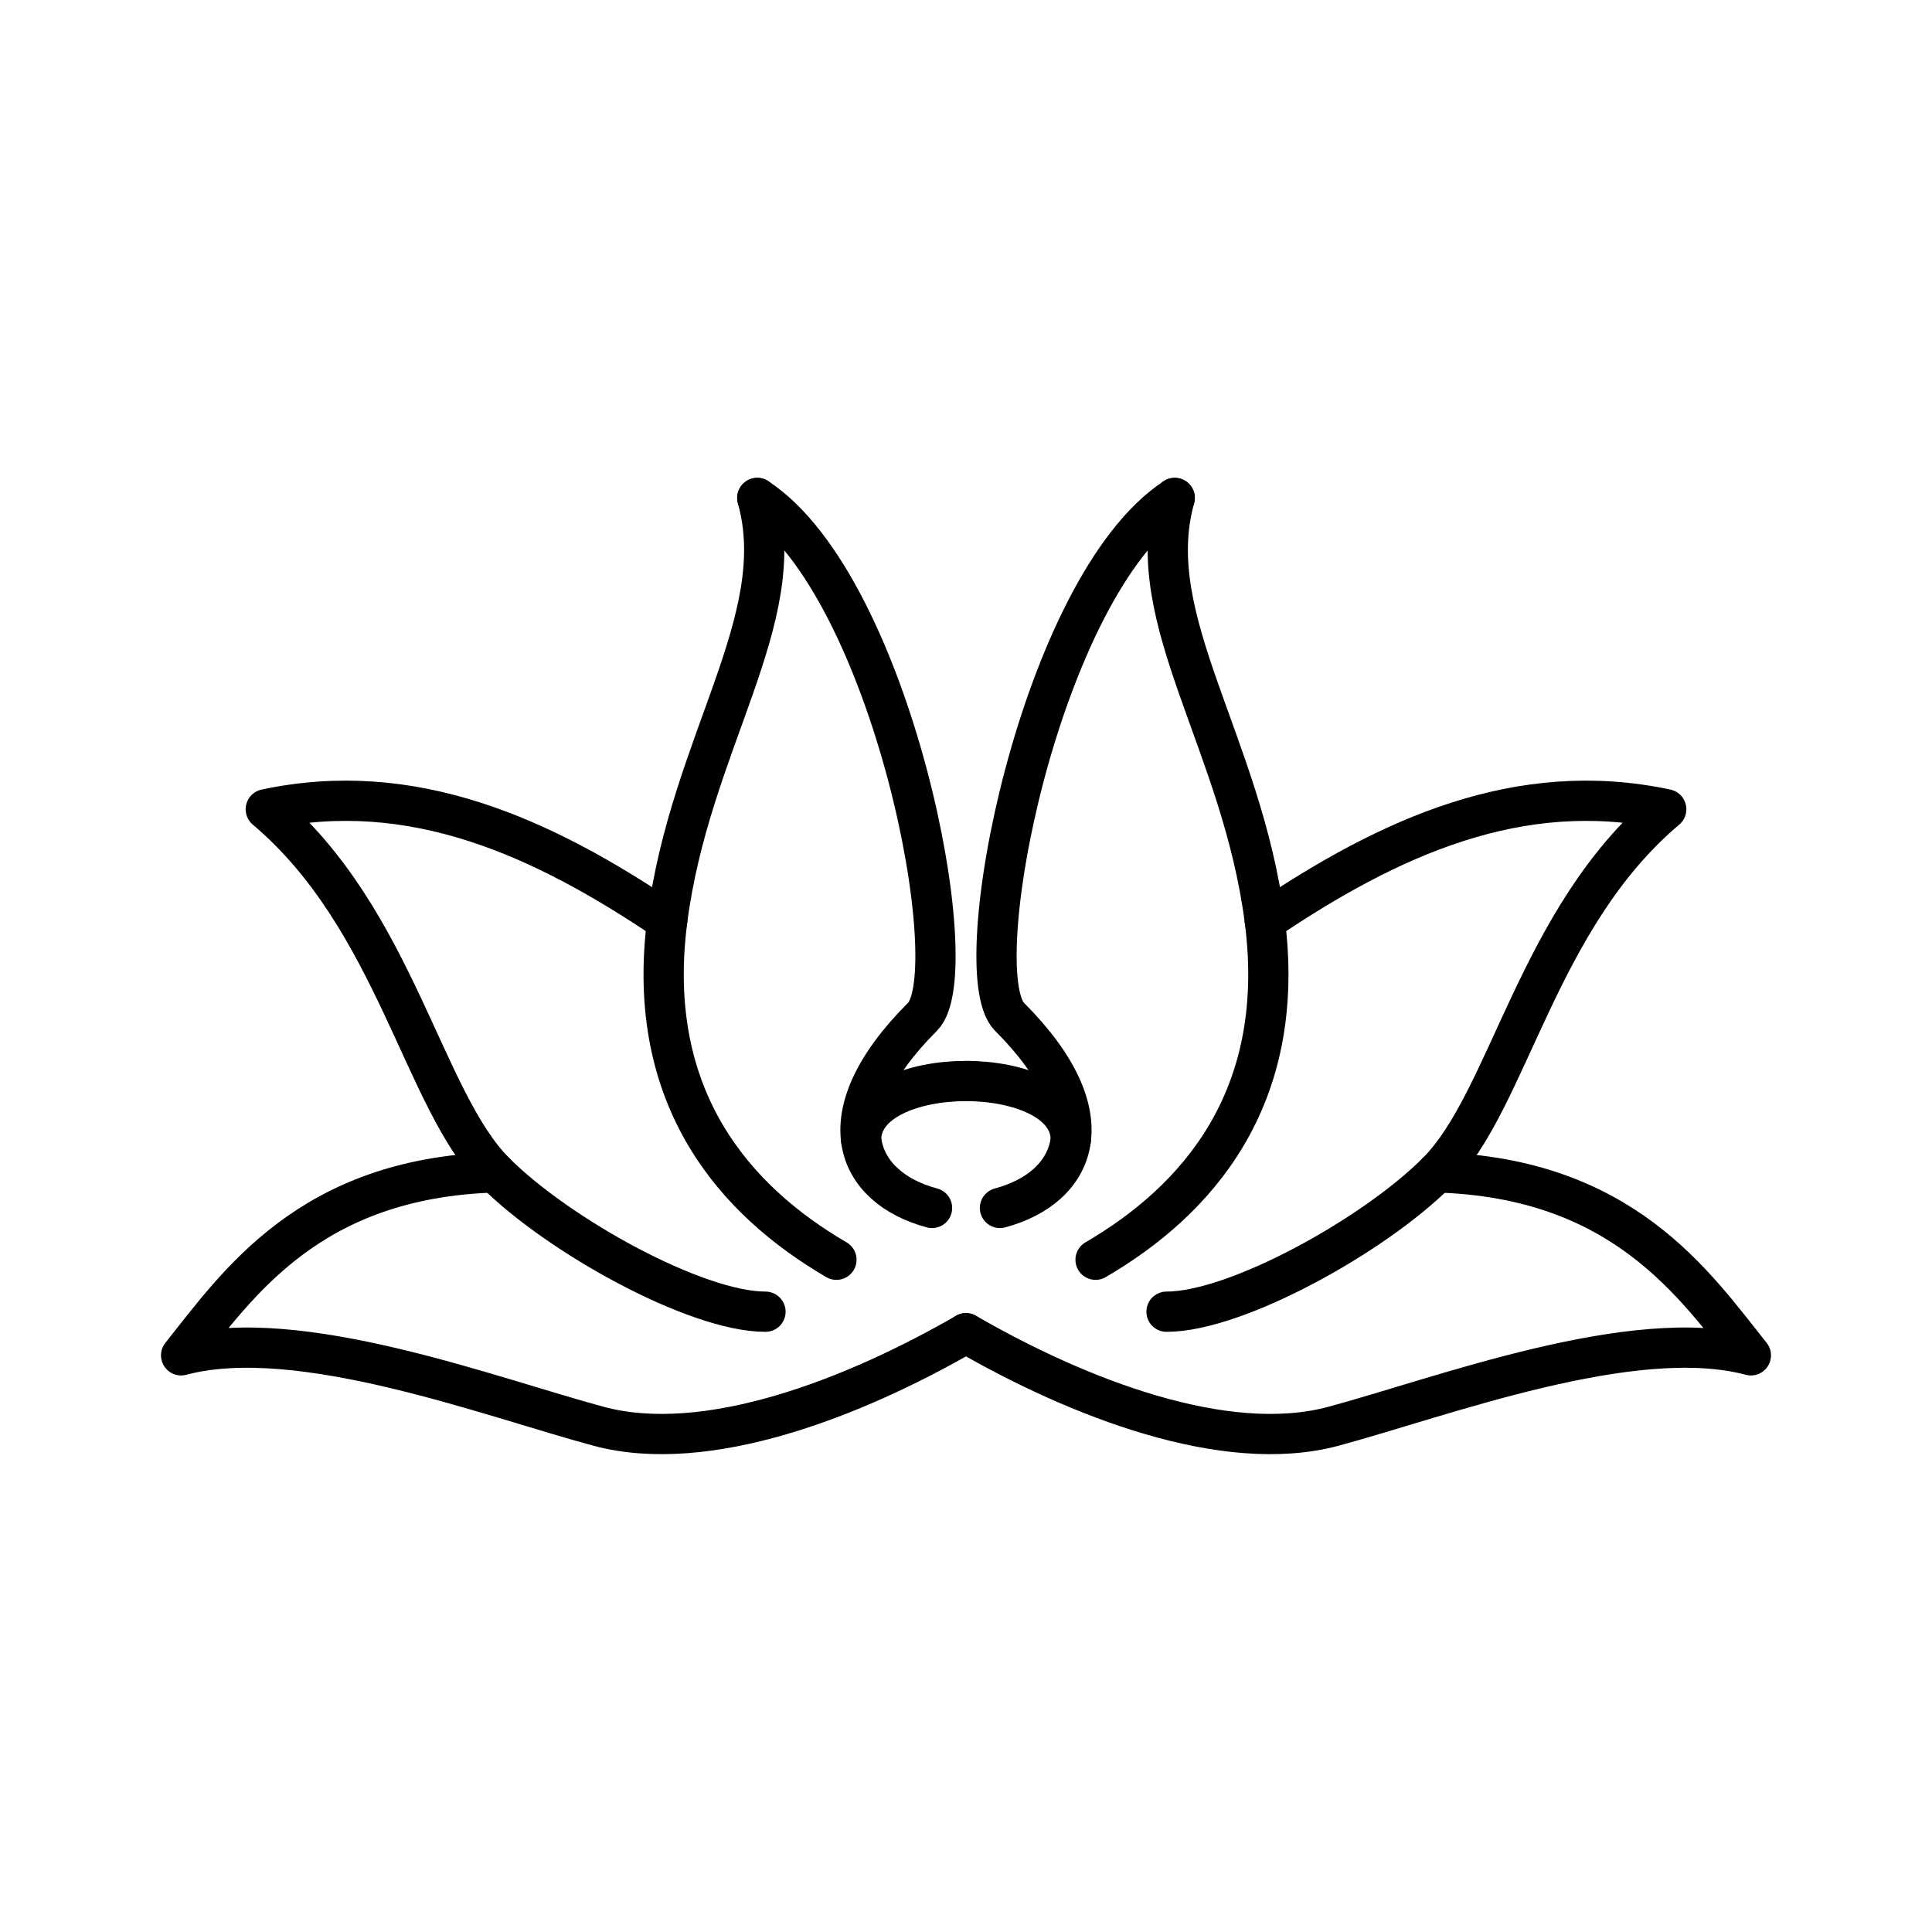 <?xml version="1.0" encoding="UTF-8"?><!-- Скачано с сайта svg4.ru / Downloaded from svg4.ru -->
<svg width="800px" height="800px" viewBox="0 0 48 48" id="b" xmlns="http://www.w3.org/2000/svg"><defs><style>.c{fill:none;stroke:#000000;stroke-linecap:round;stroke-linejoin:round;}</style></defs><path class="c" d="m23.156,30.011c-1.875-.502-2.72-2.267-.237-4.749,1.117-1.117-.765-10.692-4.104-12.889"/><path class="c" d="m18.814,12.371c.849,3.023-1.675,6.091-2.239,10.515-.563,4.424,1.705,6.953,4.206,8.412"/><path class="c" d="m16.576,22.887c-3.105-2.098-6.329-3.557-9.973-2.781,3.22,2.714,3.902,7.227,5.699,9.023,1.564,1.564,4.982,3.46,6.716,3.46"/><path class="c" d="m12.302,29.128c-4.624.136-6.4,2.791-7.802,4.545,2.921-.783,7.697,1.045,10.379,1.764s6.336-.705,9.121-2.313"/><path class="c" d="m35.698,29.128c4.624.136,6.4,2.791,7.802,4.545-2.921-.783-7.697,1.045-10.379,1.764s-6.336-.705-9.121-2.313"/><path class="c" d="m29.186,12.371c-.849,3.023,1.675,6.091,2.239,10.515.563,4.424-1.705,6.953-4.206,8.412"/><path class="c" d="m31.424,22.887c3.105-2.098,6.329-3.557,9.973-2.781-3.22,2.714-3.902,7.227-5.699,9.023-1.564,1.564-4.982,3.46-6.716,3.46"/><path class="c" d="m24.844,30.011c1.87-.501,2.72-2.267.237-4.749-1.117-1.117.765-10.692,4.104-12.889"/><path class="c" d="m21.394,28.316c0-1.944,5.21-1.945,5.21,0"/></svg>